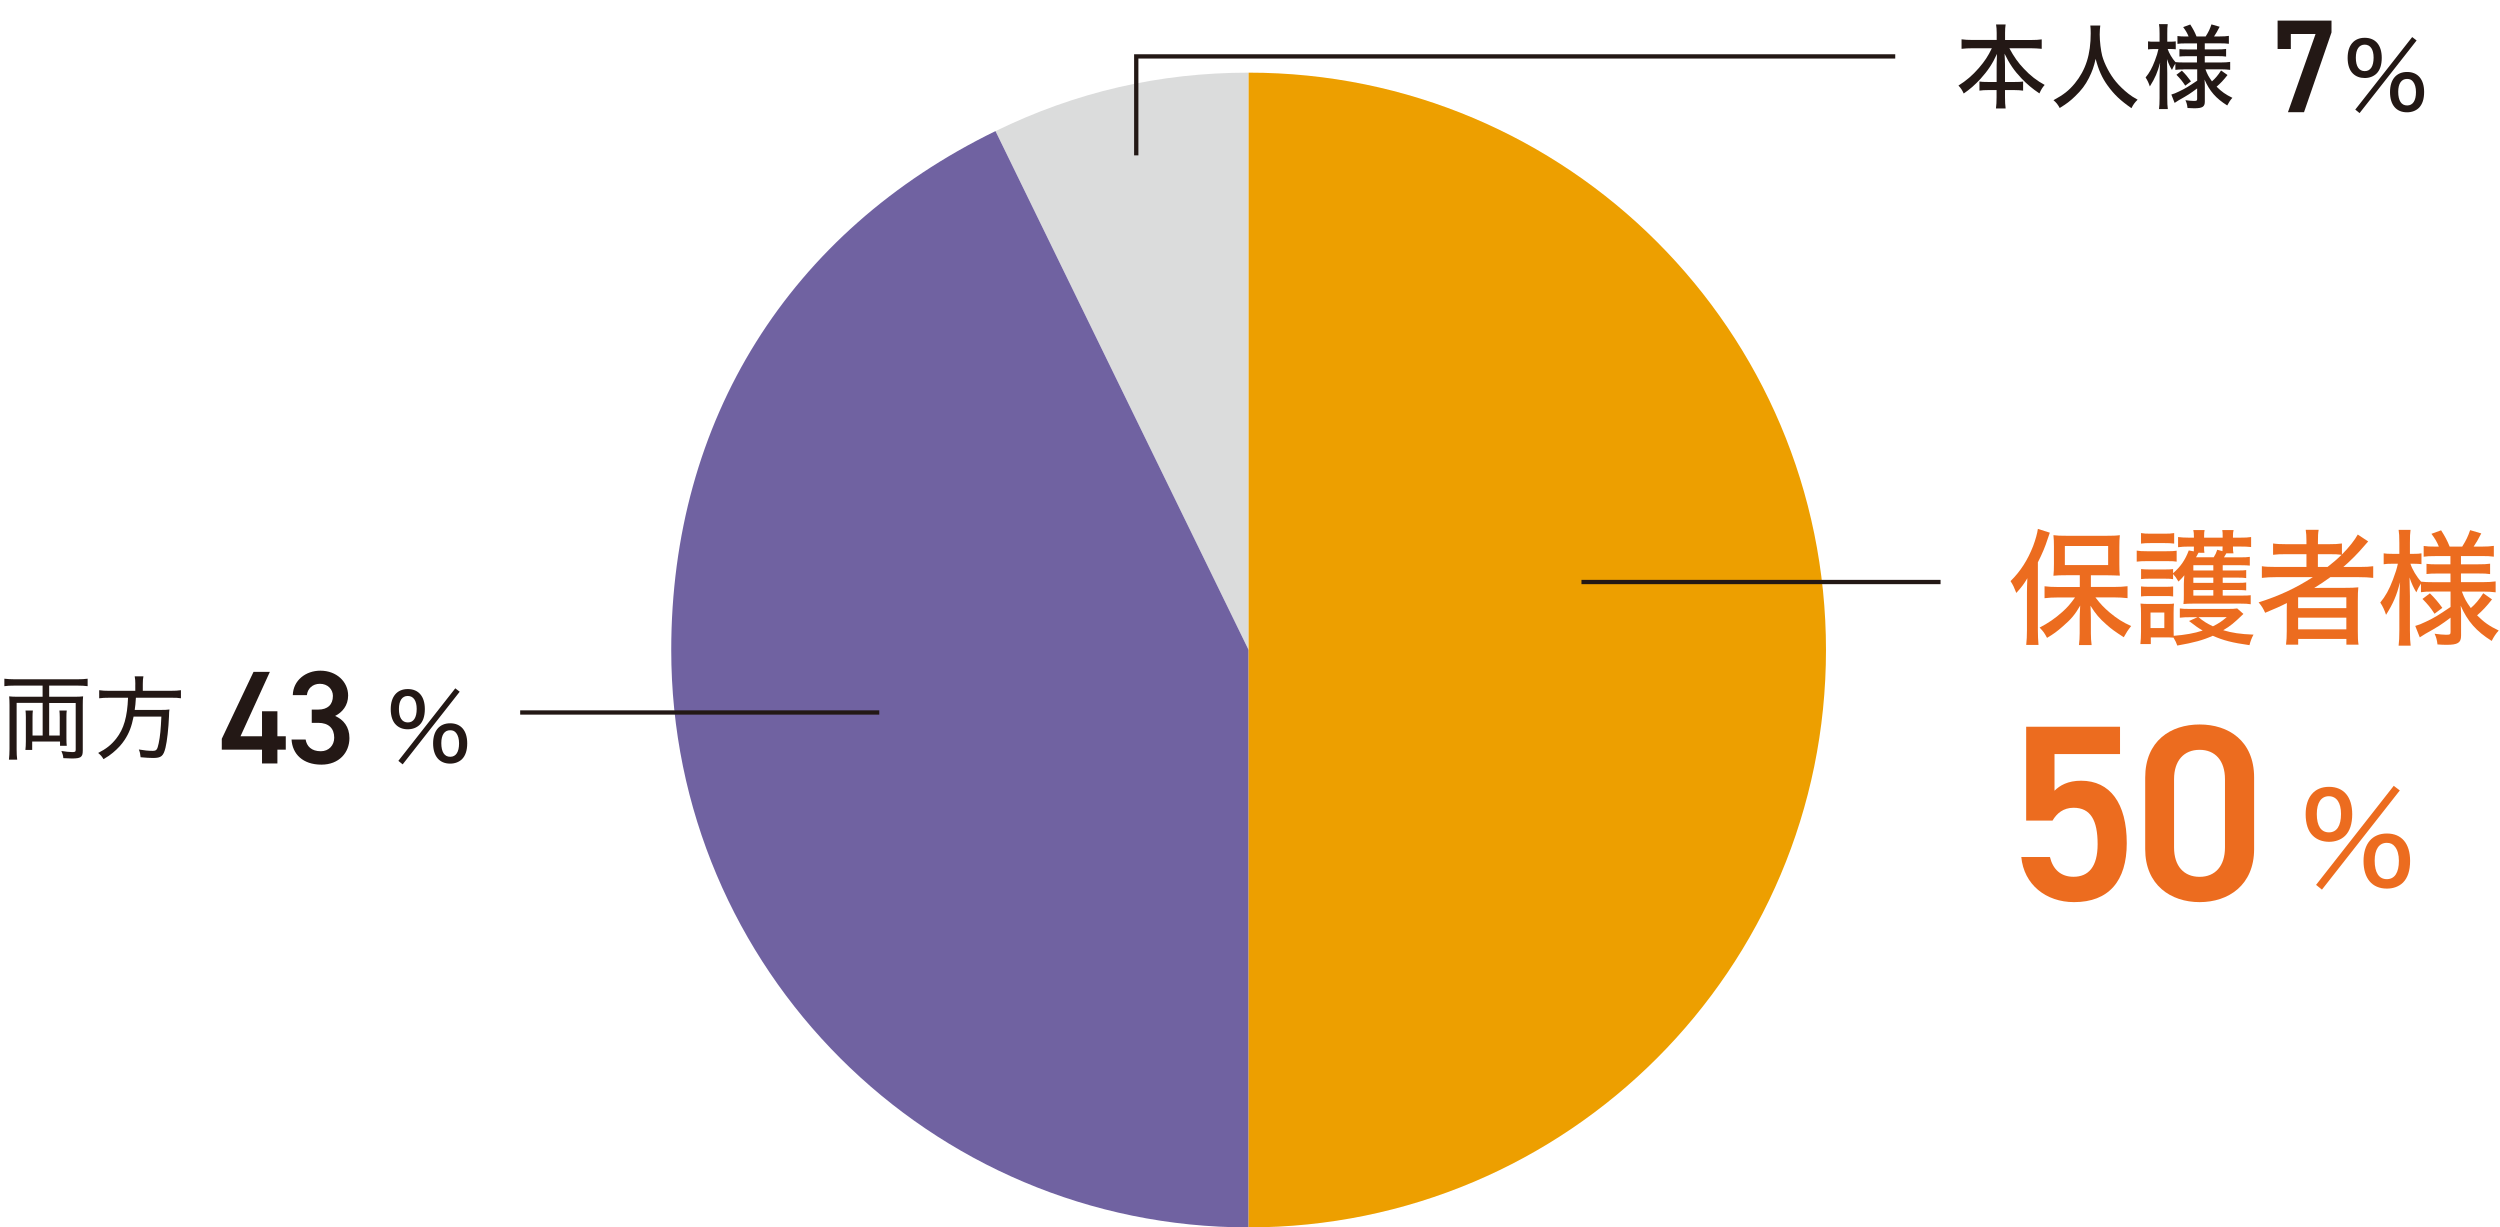 <?xml version="1.0" encoding="utf-8"?>
<!-- Generator: Adobe Illustrator 24.3.0, SVG Export Plug-In . SVG Version: 6.00 Build 0)  -->
<svg version="1.1" id="レイヤー_1" xmlns="http://www.w3.org/2000/svg" xmlns:xlink="http://www.w3.org/1999/xlink" x="0px"
	 y="0px" width="441.87px" height="216.93px" viewBox="0 0 441.87 216.93" style="enable-background:new 0 0 441.87 216.93;"
	 xml:space="preserve">
<style type="text/css">
	.st0{fill:#DBDCDC;}
	.st1{fill:#7062A1;}
	.st2{fill:#ED9F00;}
	.st3{fill:#231815;}
	.st4{fill:#EC6C1F;}
	.st5{fill:none;stroke:#231815;stroke-width:0.76;stroke-miterlimit:10;}
</style>
<g>
	<g>
		<g>
			<g>
				<path class="st0" d="M220.69,114.89l-44.73-91.72c14.18-6.92,28.95-10.33,44.73-10.33V114.89z"/>
			</g>
		</g>
		<g>
			<g>
				<path class="st1" d="M220.69,114.89v102.05c-56.36,0-102.05-45.69-102.05-102.05c0-40.58,20.84-73.93,57.31-91.72L220.69,114.89
					z"/>
			</g>
		</g>
		<g>
			<g>
				<path class="st2" d="M220.69,114.89V12.84c56.36,0,102.05,45.69,102.05,102.05s-45.69,102.05-102.05,102.05l0,0V114.89z"/>
			</g>
		</g>
	</g>
	<g>
		<g>
			<path class="st3" d="M348.57,8.53c-0.67,0-1.22,0.03-1.87,0.1V6.95c0.62,0.08,1.11,0.11,1.87,0.11h4.34V5.82
				c0-0.58-0.03-0.99-0.11-1.5h1.69c-0.07,0.46-0.1,0.93-0.1,1.48v1.27h4.58c0.81,0,1.36-0.03,1.9-0.11v1.67
				c-0.73-0.06-1.19-0.1-1.9-0.1h-3.82c0.81,1.5,1.56,2.57,2.57,3.62c1.15,1.24,2.32,2.13,3.67,2.86c-0.42,0.49-0.6,0.78-0.93,1.5
				c-1.24-0.83-2.21-1.64-3.19-2.68c-1.27-1.33-2.13-2.6-2.97-4.34c0.05,0.93,0.08,1.53,0.08,1.98v3.02h1.66
				c0.81,0,1.12-0.02,1.54-0.08v1.61c-0.49-0.06-0.93-0.1-1.62-0.1h-1.58v1.28c0,0.76,0.03,1.41,0.11,1.97h-1.71
				c0.08-0.58,0.11-1.2,0.11-1.97v-1.28h-1.41c-0.7,0-1.15,0.03-1.62,0.1v-1.61c0.42,0.06,0.73,0.08,1.56,0.08h1.48v-3.01
				c0-0.55,0.02-0.91,0.06-1.95c-0.76,1.69-1.61,2.97-2.92,4.42c-0.99,1.06-1.84,1.82-2.96,2.58c-0.29-0.63-0.46-0.89-0.93-1.41
				c1.35-0.83,2.47-1.79,3.61-3.1c1.02-1.19,1.64-2.11,2.29-3.49H348.57z"/>
			<path class="st3" d="M371.22,4.52c-0.05,0.26-0.1,1.04-0.1,1.58c0,1.23,0.2,2.83,0.44,3.77c0.41,1.48,1.37,3.3,2.41,4.55
				c0.57,0.7,1.43,1.53,2.24,2.16c0.44,0.36,0.81,0.58,1.61,1.04c-0.52,0.52-0.75,0.83-1.09,1.5c-1.95-1.35-3.04-2.39-4.19-3.97
				c-0.99-1.36-1.62-2.76-2.14-4.75c-0.31,1.4-0.6,2.21-1.2,3.41c-0.62,1.22-1.33,2.16-2.44,3.22c-0.89,0.86-1.48,1.3-2.71,2.06
				c-0.34-0.62-0.58-0.94-1.1-1.38c1.8-0.98,2.71-1.69,3.77-2.97c1.95-2.39,2.81-5.12,2.81-8.86c0-0.63-0.02-0.94-0.07-1.37H371.22z
				"/>
			<path class="st3" d="M385.95,12.27c-0.63,0-1.02,0.02-1.46,0.08v-1.12c-0.34,0.57-0.36,0.6-0.6,1.14
				c-0.37-0.62-0.6-1.1-0.88-1.92c0.03,1.14,0.05,1.97,0.05,2.44v4.44c0,0.86,0.03,1.46,0.1,1.95h-1.56c0.07-0.5,0.1-1.12,0.1-1.95
				v-3.87c0.05-1.79,0.05-1.79,0.1-2.39c-0.46,1.72-0.88,2.71-1.82,4.21c-0.21-0.63-0.41-1.06-0.75-1.59
				c0.67-0.81,1.15-1.67,1.64-2.97c0.34-0.91,0.49-1.38,0.63-2.05h-0.73c-0.5,0-0.8,0.02-1.11,0.06V7.31
				c0.28,0.05,0.58,0.06,1.11,0.06h0.93V5.96c0-0.89-0.03-1.28-0.1-1.69h1.54c-0.07,0.47-0.08,0.86-0.08,1.67v1.43h0.52
				c0.46,0,0.67-0.02,0.98-0.06v1.4c-0.33-0.03-0.6-0.05-0.99-0.05h-0.44c0.23,0.71,0.8,1.69,1.38,2.32
				c0.37,0.05,0.94,0.06,1.54,0.06h2.26V9.93h-1.62c-0.8,0-0.99,0.02-1.48,0.06V8.68c0.44,0.05,0.72,0.06,1.45,0.06h1.66V7.67h-1.98
				c-0.72,0-1.04,0.02-1.48,0.08V6.37c0.46,0.06,0.83,0.08,1.5,0.08h0.47c-0.24-0.6-0.49-1.02-0.96-1.66l1.25-0.46
				c0.49,0.76,0.8,1.33,1.11,2.11h1.62c0.54-0.86,0.73-1.28,1.02-2.13l1.45,0.42c-0.41,0.8-0.68,1.25-0.99,1.71h1.04
				c0.65,0,1.14-0.03,1.58-0.1v1.4c-0.46-0.06-0.88-0.08-1.56-0.08h-2.7v1.07h2.19c0.75,0,1.14-0.02,1.58-0.08v1.35
				c-0.44-0.06-0.78-0.08-1.56-0.08h-2.21v1.12h2.88c0.63,0,1.14-0.03,1.61-0.1v1.41c-0.49-0.06-1.02-0.1-1.61-0.1h-2.76
				c0.34,0.91,0.57,1.32,1.15,2.13c0.57-0.49,1.07-1.07,1.61-1.92l1.14,0.8c-0.71,0.91-1.25,1.48-1.93,2.06
				c0.88,0.89,1.61,1.4,2.79,1.97c-0.39,0.44-0.6,0.76-0.91,1.35c-2-1.25-3.12-2.54-4.01-4.57c0.05,0.73,0.05,0.89,0.05,1.25v2.63
				c0,0.93-0.42,1.19-1.89,1.19c-0.33,0-0.75-0.02-1.17-0.05c-0.06-0.58-0.16-0.93-0.37-1.38c0.58,0.08,1.14,0.13,1.5,0.13
				c0.49,0,0.57-0.05,0.57-0.36v-1.85c-1.27,0.94-1.53,1.12-3.27,2.1c-0.24,0.15-0.46,0.28-0.71,0.46l-0.58-1.48
				c0.47-0.13,0.78-0.26,1.38-0.55c1.12-0.54,1.48-0.75,3.19-1.9v-2H385.95z M385.64,12.49c0.62,0.6,1.07,1.14,1.61,1.89l-1.01,0.76
				c-0.54-0.81-0.84-1.19-1.56-1.92L385.64,12.49z"/>
			<path class="st3" d="M402.56,8.66V3.64h9.53v2.09l-4.86,14.1h-2.84l4.88-13.82h-4.37v2.65H402.56z"/>
			<path class="st3" d="M415.87,13c-0.6-0.57-0.93-1.54-0.93-2.76c0-2.24,1.12-3.56,3.02-3.56s3.01,1.3,3.01,3.54
				c0,1.23-0.31,2.19-0.93,2.79c-0.52,0.5-1.25,0.78-2.08,0.78C417.12,13.79,416.39,13.52,415.87,13z M426.35,6.55l0.78,0.6
				l-10.08,12.84l-0.76-0.62L426.35,6.55z M416.39,10.2c0,1.53,0.55,2.37,1.58,2.37c1.01,0,1.56-0.85,1.56-2.39
				c0-1.45-0.57-2.29-1.58-2.29C416.96,7.9,416.39,8.72,416.39,10.2z M422.43,16.28c0-2.24,1.12-3.56,3.02-3.56s3.01,1.3,3.01,3.54
				c0,1.25-0.31,2.19-0.93,2.81c-0.52,0.5-1.25,0.78-2.08,0.78C423.54,19.86,422.43,18.54,422.43,16.28z M423.88,16.23
				c0,1.56,0.55,2.41,1.58,2.41c1.01,0,1.56-0.85,1.56-2.37c0-0.78-0.18-1.41-0.5-1.82c-0.28-0.36-0.6-0.5-1.07-0.5
				C424.45,13.94,423.88,14.77,423.88,16.23z"/>
		</g>
	</g>
	<g>
		<path class="st4" d="M358.26,104.73c0-0.82,0.02-1.33,0.07-2.53c-0.6,1.02-1.02,1.58-1.95,2.6c-0.49-1.22-0.51-1.26-1.02-2.09
			c1.77-1.75,3.02-3.71,3.99-6.19c0.42-1.11,0.75-2.31,0.84-3.04l2.11,0.67c-0.13,0.33-0.2,0.53-0.42,1.22
			c-0.36,1.15-0.89,2.44-1.69,4.02v12c0,0.95,0.04,1.75,0.11,2.6h-2.17c0.09-0.89,0.13-1.55,0.13-2.62V104.73z M367.6,101.67h-2.37
			c-1.02,0-1.66,0.02-2.29,0.09c0.07-0.62,0.09-1.2,0.09-2.09v-3.08c0-0.84-0.02-1.35-0.09-2c0.62,0.09,1.22,0.11,2.44,0.11h6.86
			c1.15,0,1.82-0.02,2.44-0.11c-0.07,0.67-0.09,1.13-0.09,2.09v3.04c0,0.91,0.02,1.44,0.09,2.02c-0.27-0.02-0.29-0.02-0.64-0.02
			c-0.07,0-0.24-0.02-0.51-0.02c-0.4-0.02-0.75-0.02-1.09-0.02h-2.88v2.06h4.15c0.82,0,1.64-0.04,2.33-0.13v2.11
			c-0.8-0.09-1.6-0.13-2.29-0.13h-3.39c0.95,1.24,1.51,1.8,2.57,2.71c1.26,1.04,2.26,1.69,3.75,2.35c-0.55,0.69-0.84,1.13-1.31,1.98
			c-1.51-0.98-2.2-1.46-3.06-2.24c-1.24-1.09-1.89-1.84-2.82-3.33c0.04,0.78,0.07,1.77,0.07,2.4v2.46c0,0.75,0.04,1.44,0.13,2.09
			h-2.24c0.09-0.67,0.13-1.38,0.13-2.11v-2.46c0-0.33,0.02-1.13,0.09-2.4c-0.91,1.58-1.6,2.4-3.04,3.64
			c-1.02,0.91-1.73,1.42-2.82,2.06c-0.51-0.93-0.58-1.04-1.31-1.82c1.51-0.78,2.71-1.6,4.02-2.77c0.93-0.84,1.33-1.31,2.24-2.55
			h-3.04c-0.89,0-1.71,0.04-2.35,0.13v-2.11c0.67,0.09,1.4,0.13,2.35,0.13h3.88V101.67z M364.96,99.88h7.65V96.5h-7.65V99.88z"/>
		<path class="st4" d="M377.66,97.32c0.53,0.09,0.95,0.11,1.78,0.11h3.5c0.89,0,1.31-0.02,1.78-0.09v1.93
			c-0.49-0.07-0.75-0.09-1.64-0.09h-3.64c-0.78,0-1.2,0.02-1.78,0.09V97.32z M396.52,108.51c-1.73,1.66-2.24,2.09-3.57,2.88
			c1.55,0.47,3.04,0.69,5.35,0.78c-0.33,0.62-0.53,1.13-0.71,1.86c-3.02-0.42-4.64-0.84-6.48-1.66c-1.75,0.78-3.28,1.2-6.28,1.73
			c-0.16-0.49-0.33-0.84-0.67-1.4c-0.58-0.04-0.84-0.04-1.22-0.04h-2.79v1.18h-1.84c0.07-0.62,0.11-1.42,0.11-2.15v-3.26
			c0-0.73-0.02-1.18-0.09-1.75c0.44,0.04,0.78,0.07,1.46,0.07h3.13c0.75,0,1.04-0.02,1.33-0.07c-0.04,0.38-0.07,0.71-0.07,1.64v2.95
			c0,0.51,0,0.75,0.02,1.11c1.97-0.16,3.64-0.44,5.12-0.93c-0.84-0.49-1.24-0.78-2.42-1.69l1.51-0.67h-1.33
			c-0.71,0-1.26,0.02-1.8,0.09v-1.64c0.44,0.07,0.95,0.09,1.8,0.09h6.68c0.8,0,1.22-0.02,1.66-0.09L396.52,108.51z M392.84,105.27
			h3.42c0.8,0,1.2-0.02,1.55-0.07v1.6c-0.49-0.09-0.98-0.11-1.73-0.11h-8.56c-0.64,0-1.09,0.02-1.6,0.07
			c0.07-0.64,0.07-0.89,0.07-1.64v-1.91c0-0.38,0.04-1,0.09-1.53c-0.33,0.4-0.49,0.58-1.04,1.11c-0.36-0.62-0.62-0.98-0.95-1.33
			v0.91c-0.38-0.07-0.67-0.09-1.4-0.09h-2.82c-0.71,0-0.98,0.02-1.44,0.07v-1.77c0.44,0.04,0.71,0.07,1.44,0.07h2.82
			c0.73,0,0.98-0.02,1.4-0.07v0.73c1.33-1.15,2.15-2.35,2.77-4.02l0.89,0.16c0.02-0.31,0.02-0.38,0.02-0.84h-1
			c-0.64,0-1.15,0.02-1.8,0.11v-1.8c0.53,0.07,1.13,0.11,1.93,0.11h0.87v-0.16c0-0.58-0.02-0.8-0.11-1.18h2
			c-0.07,0.31-0.09,0.53-0.09,1.18v0.16h3.28v-0.16c0-0.62,0-0.84-0.07-1.18h2c-0.09,0.35-0.11,0.6-0.11,1.18v0.16h1.26
			c0.89,0,1.4-0.02,1.95-0.11v1.77c-0.53-0.07-1.18-0.09-1.95-0.09h-1.26v0.11c0,0.55,0.02,0.75,0.09,1.09h-1.26
			c-0.16,0.29-0.22,0.4-0.42,0.71h2.88c0.84,0,1.26-0.02,1.69-0.09v1.55c-0.44-0.04-0.71-0.07-1.64-0.07h-3.15v0.93h2.64
			c0.84,0,1.18-0.02,1.51-0.07v1.42c-0.4-0.07-0.71-0.09-1.51-0.09h-2.64v0.93h2.62c0.82,0,1.18-0.02,1.53-0.07v1.4
			c-0.35-0.04-0.75-0.07-1.53-0.07h-2.62V105.27z M378.42,94.22c0.51,0.09,0.91,0.11,1.71,0.11h2.44c0.8,0,1.2-0.02,1.71-0.11v1.86
			c-0.55-0.07-0.98-0.09-1.71-0.09h-2.44c-0.73,0-1.2,0.02-1.71,0.09V94.22z M378.42,103.65c0.44,0.04,0.73,0.07,1.44,0.07h2.82
			c0.71,0,1-0.02,1.42-0.07v1.77c-0.49-0.07-0.71-0.07-1.44-0.07h-2.82c-0.69,0-1,0.02-1.42,0.07V103.65z M380.1,111.01h2.44v-2.75
			h-2.44V111.01z M391.2,99.9h-3.53v0.93h3.53V99.9z M391.2,102.09h-3.53v0.93h3.53V102.09z M387.67,104.29v0.98h3.53v-0.98H387.67z
			 M388.58,97.7c-0.02,0.04-0.18,0.31-0.44,0.8h3.13c0.31-0.49,0.47-0.84,0.62-1.33l0.93,0.24c0.02-0.24,0.02-0.38,0.02-0.82h-3.28
			c0,0.64,0.02,0.82,0.07,1.11H388.58z M388.58,109.08c0.82,0.71,1.49,1.11,2.55,1.62c1.02-0.51,1.51-0.84,2.44-1.62H388.58z"/>
		<path class="st4" d="M402.35,102.01c-1.07,0-1.82,0.04-2.57,0.13v-2.06c0.55,0.09,1.33,0.13,2.6,0.13h5.28v-2.26h-3.44
			c-1.13,0-1.82,0.02-2.46,0.11v-2c0.55,0.09,1.38,0.13,2.53,0.13h3.37v-0.53c0-0.91-0.04-1.42-0.13-2.02h2.29
			c-0.11,0.58-0.13,1.09-0.13,2.02v0.53h1.78c1.13,0,1.86-0.04,2.46-0.13v1.95c1.33-1.35,2.26-2.55,2.8-3.53l1.84,1.22
			c-0.24,0.27-0.31,0.33-0.71,0.8c-1.11,1.31-2.33,2.55-3.68,3.71h2.8c1.15,0,1.84-0.04,2.48-0.13v2.06
			c-0.73-0.09-1.58-0.13-2.64-0.13h-4.93c-0.98,0.71-1.86,1.31-2.86,1.91c0.93-0.02,1.6-0.02,1.97-0.02h3.48
			c1.04,0,1.66-0.02,2.35-0.09c-0.07,0.64-0.09,1.2-0.09,2.44v5.28c0,1.13,0.02,1.82,0.13,2.42h-2.15v-1.02h-8.52v1.02h-2.15
			c0.09-0.73,0.13-1.42,0.13-2.42v-3.57c0-0.33,0-1.04,0.02-1.38c-1.15,0.6-2.09,1-3.84,1.73c-0.35-0.78-0.6-1.18-1.15-1.84
			c3.62-1.15,6.5-2.48,9.58-4.46H402.35z M406.19,107.49h8.52v-1.91h-8.52V107.49z M406.19,111.23h8.52v-2.06h-8.52V111.23z
			 M411.38,100.21c0.95-0.73,1.71-1.38,2.49-2.15c-0.6-0.09-1.11-0.11-2.26-0.11h-1.93v2.26H411.38z"/>
		<path class="st4" d="M429.9,104.56c-0.87,0-1.4,0.02-2,0.11v-1.53c-0.47,0.78-0.49,0.82-0.82,1.55c-0.51-0.84-0.82-1.51-1.2-2.62
			c0.04,1.55,0.07,2.68,0.07,3.33v6.06c0,1.18,0.04,2,0.13,2.66h-2.13c0.09-0.69,0.13-1.53,0.13-2.66v-5.28
			c0.07-2.44,0.07-2.44,0.13-3.26c-0.62,2.35-1.2,3.71-2.48,5.75c-0.29-0.87-0.55-1.44-1.02-2.17c0.91-1.11,1.58-2.29,2.24-4.06
			c0.47-1.24,0.67-1.89,0.87-2.8h-1c-0.69,0-1.09,0.02-1.51,0.09v-1.93c0.38,0.07,0.8,0.09,1.51,0.09h1.26v-1.93
			c0-1.22-0.04-1.75-0.13-2.31h2.11c-0.09,0.64-0.11,1.18-0.11,2.29v1.95h0.71c0.62,0,0.91-0.02,1.33-0.09v1.91
			c-0.44-0.04-0.82-0.07-1.35-0.07h-0.6c0.31,0.98,1.09,2.31,1.89,3.17c0.51,0.07,1.29,0.09,2.11,0.09h3.08v-1.53h-2.22
			c-1.09,0-1.35,0.02-2.02,0.09v-1.8c0.6,0.07,0.98,0.09,1.97,0.09h2.26v-1.46h-2.71c-0.98,0-1.42,0.02-2.02,0.11V96.5
			c0.62,0.09,1.13,0.11,2.04,0.11h0.64c-0.33-0.82-0.67-1.4-1.31-2.26l1.71-0.62c0.67,1.04,1.09,1.82,1.51,2.88h2.22
			c0.73-1.18,1-1.75,1.4-2.91l1.97,0.58c-0.55,1.09-0.93,1.71-1.35,2.33h1.42c0.89,0,1.55-0.04,2.15-0.13v1.91
			c-0.62-0.09-1.2-0.11-2.13-0.11h-3.68v1.46h3c1.02,0,1.55-0.02,2.15-0.11v1.84c-0.6-0.09-1.07-0.11-2.13-0.11h-3.02v1.53h3.93
			c0.87,0,1.55-0.04,2.2-0.13v1.93c-0.67-0.09-1.4-0.13-2.2-0.13h-3.77c0.47,1.24,0.78,1.8,1.58,2.91c0.78-0.67,1.46-1.46,2.2-2.62
			l1.55,1.09c-0.98,1.24-1.71,2.02-2.64,2.82c1.2,1.22,2.2,1.91,3.82,2.68c-0.53,0.6-0.82,1.04-1.24,1.84
			c-2.73-1.71-4.26-3.46-5.48-6.23c0.07,1,0.07,1.22,0.07,1.71v3.59c0,1.26-0.58,1.62-2.57,1.62c-0.44,0-1.02-0.02-1.6-0.07
			c-0.09-0.8-0.22-1.26-0.51-1.89c0.8,0.11,1.55,0.18,2.04,0.18c0.67,0,0.78-0.07,0.78-0.49v-2.53c-1.73,1.29-2.08,1.53-4.46,2.86
			c-0.33,0.2-0.62,0.38-0.98,0.62l-0.8-2.02c0.64-0.18,1.06-0.35,1.89-0.75c1.53-0.73,2.02-1.02,4.35-2.6v-2.73H429.9z
			 M429.48,104.87c0.84,0.82,1.46,1.55,2.2,2.57l-1.38,1.04c-0.73-1.11-1.15-1.62-2.13-2.62L429.48,104.87z"/>
		<path class="st4" d="M362.78,145.04h-4.66v-16.59h16.59v4.83h-11.58v6.48c0.93-0.93,2.35-1.77,4.7-1.77
			c5.1,0,8.07,3.95,8.07,11.04c0,6.7-3.19,10.42-9.32,10.42c-4.97,0-8.87-3.11-9.32-7.98h5.06c0.53,2.22,1.95,3.5,4.17,3.5
			c2.62,0,4.26-1.73,4.26-5.77c0-4.21-1.24-6.43-4.26-6.43C364.69,142.78,363.54,143.75,362.78,145.04z"/>
		<path class="st4" d="M388.78,159.45c-5.1,0-9.62-3.02-9.62-9.36v-12.64c0-6.52,4.52-9.4,9.62-9.4c5.1,0,9.63,2.88,9.63,9.36v12.69
			C398.4,156.44,393.88,159.45,388.78,159.45z M388.78,132.53c-2.79,0-4.52,1.91-4.52,5.19v12.07c0,3.28,1.73,5.19,4.52,5.19
			c2.75,0,4.48-1.91,4.48-5.19v-12.07C393.26,134.44,391.53,132.53,388.78,132.53z"/>
		<path class="st4" d="M408.78,147.7c-0.82-0.78-1.26-2.11-1.26-3.77c0-3.06,1.53-4.86,4.13-4.86c2.6,0,4.1,1.78,4.1,4.84
			c0,1.69-0.42,3-1.26,3.82c-0.71,0.69-1.71,1.06-2.84,1.06C410.49,148.78,409.49,148.41,408.78,147.7z M423.09,138.89l1.07,0.82
			l-13.76,17.53l-1.04-0.84L423.09,138.89z M409.49,143.88c0,2.09,0.75,3.24,2.15,3.24c1.38,0,2.13-1.15,2.13-3.26
			c0-1.97-0.78-3.13-2.15-3.13C410.27,140.73,409.49,141.86,409.49,143.88z M417.75,152.18c0-3.06,1.53-4.86,4.13-4.86
			s4.1,1.77,4.1,4.84c0,1.71-0.42,3-1.26,3.84c-0.71,0.69-1.71,1.06-2.84,1.06C419.25,157.06,417.75,155.26,417.75,152.18z
			 M419.72,152.11c0,2.13,0.75,3.28,2.15,3.28c1.38,0,2.13-1.15,2.13-3.24c0-1.07-0.24-1.93-0.69-2.49
			c-0.38-0.49-0.82-0.69-1.46-0.69C420.5,148.98,419.72,150.11,419.72,152.11z"/>
	</g>
	<g>
		<path class="st3" d="M2.57,121.18c-0.7,0-1.4,0.03-1.8,0.1v-1.32c0.52,0.06,1.09,0.1,1.8,0.1h11.1c0.71,0,1.3-0.03,1.82-0.1v1.32
			c-0.55-0.07-1.07-0.1-1.79-0.1H8.69v1.97h4.44c0.7,0,1.12-0.02,1.56-0.07c-0.05,0.44-0.06,0.86-0.06,1.53v8.03
			c0,0.7-0.1,0.97-0.42,1.19c-0.28,0.16-0.67,0.23-1.51,0.23c-0.24,0-0.33,0-1.51-0.06c-0.03-0.47-0.15-0.83-0.34-1.27
			c0.65,0.11,1.43,0.2,1.93,0.2s0.6-0.07,0.6-0.44v-8.24H8.69V130h1.87v-3.23c0-0.47-0.02-0.83-0.06-1.19h1.3
			c-0.05,0.34-0.06,0.65-0.06,1.15v3.74c0,0.65,0.02,1.01,0.06,1.35h-1.19v-0.75H5.69v1.48h-1.2c0.05-0.42,0.08-0.93,0.08-1.54
			v-4.27c0-0.47-0.02-0.8-0.06-1.15h1.3c-0.05,0.34-0.06,0.68-0.06,1.15V130h1.79v-5.77h-4.6v8.24c0,0.68,0.03,1.33,0.1,1.8H1.58
			c0.06-0.54,0.1-1.2,0.1-1.88v-7.75c0-0.63-0.02-1.07-0.06-1.56c0.42,0.05,0.84,0.07,1.51,0.07h4.4v-1.97H2.57z"/>
		<path class="st3" d="M23.92,120.95c0-0.55-0.03-1.01-0.11-1.41h1.54c-0.08,0.34-0.11,0.78-0.11,1.41v1.15h4.84
			c0.84,0,1.4-0.03,1.9-0.11v1.43c-0.44-0.08-0.91-0.1-1.87-0.1h-6.09c-0.06,1.06-0.1,1.36-0.21,2.16h4.45
			c0.88,0,1.28-0.02,1.69-0.08c-0.06,0.42-0.06,0.42-0.08,1.19c-0.08,2.11-0.34,4.42-0.62,5.56c-0.36,1.48-0.75,1.82-2.19,1.82
			c-0.54,0-1.36-0.05-2.21-0.13c-0.06-0.62-0.11-0.86-0.31-1.37c0.91,0.16,1.72,0.24,2.42,0.24c0.71,0,0.84-0.18,1.09-1.35
			c0.26-1.24,0.37-2.5,0.47-4.7h-4.91c-0.36,1.8-0.8,2.92-1.58,4.11c-0.52,0.8-1.22,1.56-2.08,2.27c-0.5,0.42-0.83,0.65-1.66,1.14
			c-0.28-0.49-0.46-0.68-0.94-1.1c1.43-0.73,2.32-1.43,3.2-2.55c1.33-1.69,1.95-3.82,2.08-7.21h-3.22c-0.81,0-1.43,0.03-1.88,0.1
			v-1.43c0.54,0.08,1.07,0.11,1.88,0.11h4.5V120.95z"/>
		<path class="st3" d="M47.7,118.75l-5.19,11.38h3.8v-4.41h2.72v4.41h1.48v2.37h-1.48v2.44h-2.72v-2.44H39.2v-1.92l5.61-11.83H47.7z
			"/>
		<path class="st3" d="M55.11,125.42h1.13c1.69,0,2.6-0.89,2.6-2.42c0-1.17-0.92-2.14-2.3-2.14c-1.31,0-2.18,0.87-2.3,2h-2.49
			c0.07-2.61,2.28-4.32,4.88-4.32c2.84,0,4.9,1.95,4.9,4.39c0,1.76-1.03,2.98-2.3,3.61c1.48,0.66,2.53,1.92,2.53,3.92
			c0,2.56-1.83,4.69-4.95,4.69c-3.29,0-5.14-1.88-5.28-4.44h2.49c0.19,1.17,1.01,2.07,2.68,2.07c1.41,0,2.37-1.03,2.37-2.39
			c0-1.64-0.96-2.63-2.84-2.63h-1.13V125.42z"/>
		<path class="st3" d="M69.99,128.11c-0.6-0.57-0.93-1.54-0.93-2.76c0-2.24,1.12-3.56,3.02-3.56c1.9,0,3.01,1.3,3.01,3.54
			c0,1.24-0.31,2.19-0.93,2.79c-0.52,0.5-1.25,0.78-2.08,0.78C71.24,128.91,70.51,128.63,69.99,128.11z M80.47,121.66l0.78,0.6
			L71.17,135.1l-0.76-0.62L80.47,121.66z M70.51,125.32c0,1.53,0.55,2.37,1.58,2.37c1.01,0,1.56-0.85,1.56-2.39
			c0-1.45-0.57-2.29-1.58-2.29C71.08,123.01,70.51,123.84,70.51,125.32z M76.55,131.4c0-2.24,1.12-3.56,3.02-3.56
			s3.01,1.3,3.01,3.54c0,1.25-0.31,2.19-0.93,2.81c-0.52,0.5-1.25,0.78-2.08,0.78C77.66,134.97,76.55,133.65,76.55,131.4z
			 M78,131.35c0,1.56,0.55,2.41,1.58,2.41c1.01,0,1.56-0.85,1.56-2.37c0-0.78-0.18-1.41-0.5-1.82c-0.28-0.36-0.6-0.5-1.07-0.5
			C78.57,129.06,78,129.88,78,131.35z"/>
	</g>
	<line class="st5" x1="279.52" y1="102.87" x2="342.99" y2="102.87"/>
	<line class="st5" x1="91.94" y1="125.93" x2="155.41" y2="125.93"/>
	<polyline class="st5" points="334.98,9.97 200.83,9.97 200.83,27.46 	"/>
</g>
<g>
</g>
<g>
</g>
<g>
</g>
<g>
</g>
<g>
</g>
<g>
</g>
<g>
</g>
<g>
</g>
<g>
</g>
<g>
</g>
<g>
</g>
<g>
</g>
<g>
</g>
<g>
</g>
<g>
</g>
</svg>
